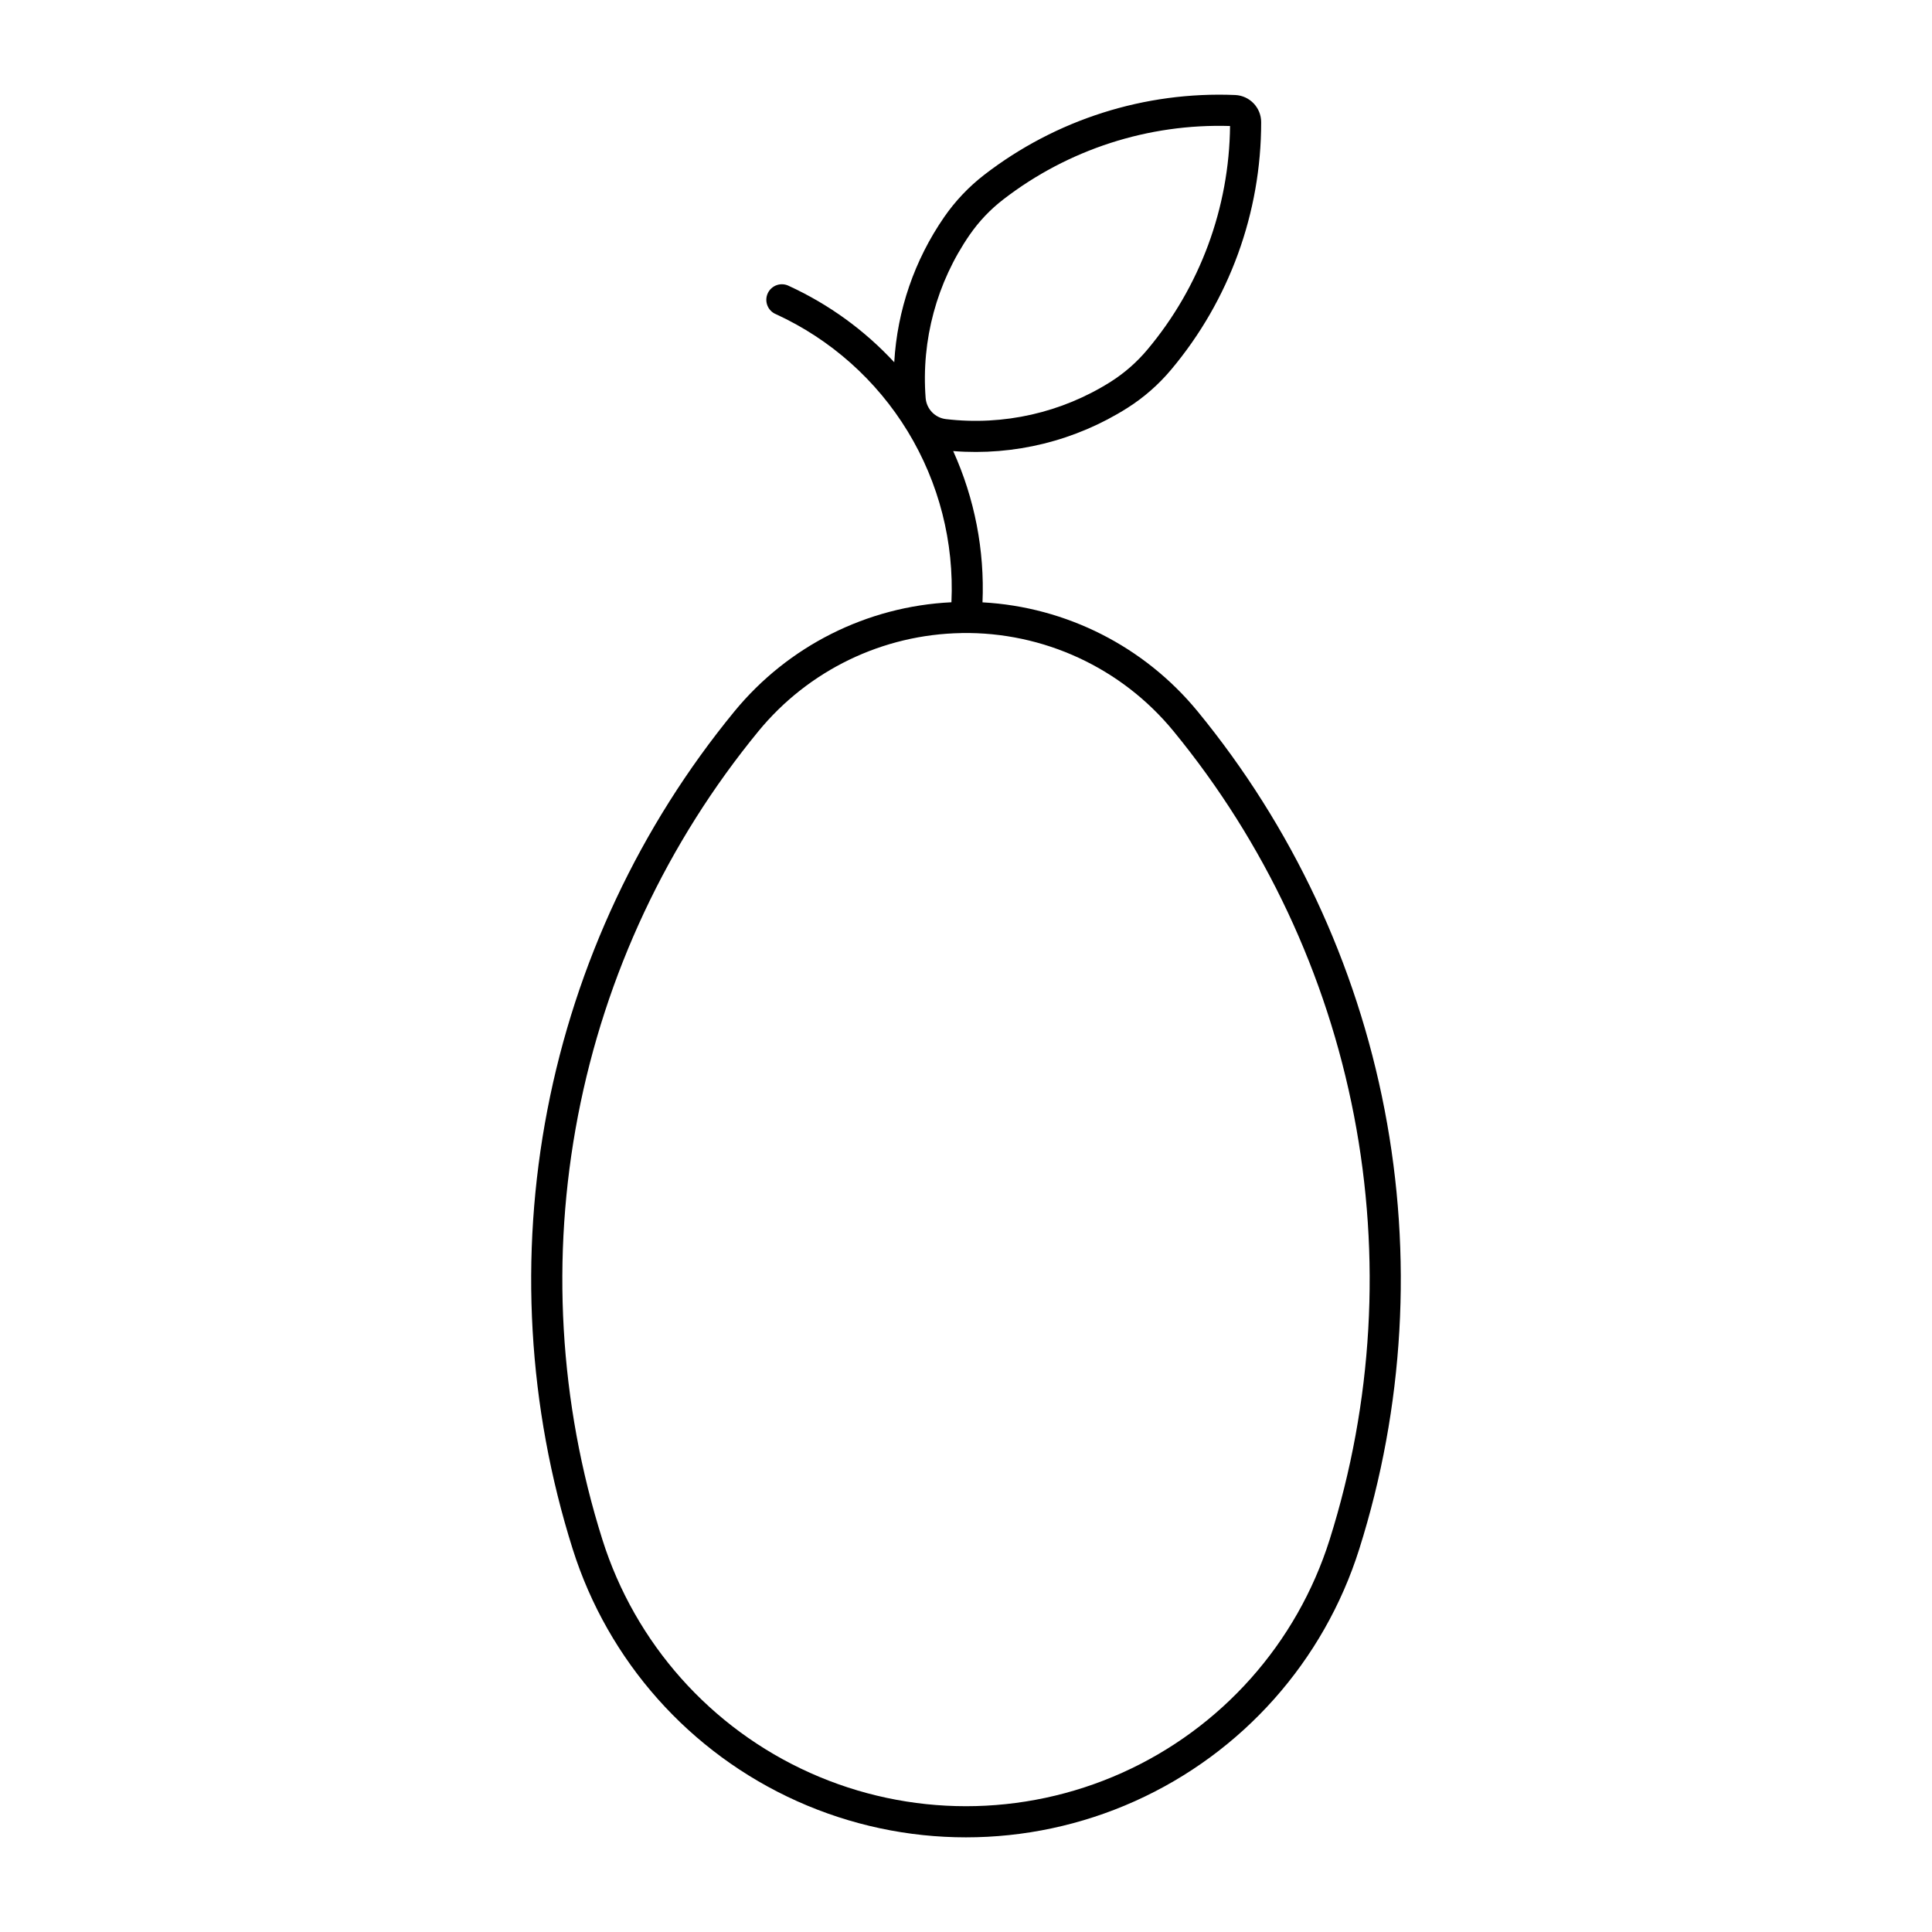 <?xml version="1.0" encoding="UTF-8"?>
<!-- Uploaded to: ICON Repo, www.iconrepo.com, Generator: ICON Repo Mixer Tools -->
<svg fill="#000000" width="800px" height="800px" version="1.1" viewBox="144 144 512 512" xmlns="http://www.w3.org/2000/svg">
 <path d="m471.34 169.18c-23.965-1-47.512 6.484-66.496 21.141-4.102 3.168-7.688 6.949-10.633 11.211-7.856 11.367-12.434 24.68-13.227 38.473-7.875-8.504-17.352-15.371-27.883-20.211-1-0.52-2.172-0.605-3.238-0.238-1.066 0.371-1.938 1.156-2.406 2.184s-0.496 2.199-0.078 3.246c0.418 1.047 1.246 1.879 2.297 2.297 14.465 6.648 26.613 17.465 34.891 31.062 8.281 13.598 12.309 29.359 11.574 45.262-22.398 1.086-43.293 11.594-57.52 28.93-25.035 30.512-42.062 66.789-49.547 105.54-7.484 38.754-5.188 78.762 6.684 116.4 9.379 29.758 31.027 54.086 59.492 66.859 28.461 12.773 61.027 12.773 89.492 0 28.465-12.773 50.113-37.102 59.488-66.859 11.875-37.637 14.18-77.645 6.699-116.4-7.481-38.75-24.508-75.027-49.535-105.54-14.117-17.199-34.801-27.691-57.02-28.91 0.582-13.785-2.078-27.516-7.769-40.086 16.207 1.281 32.398-2.723 46.141-11.414 4.383-2.773 8.309-6.211 11.637-10.188 15.414-18.363 23.855-41.574 23.84-65.551 0.004-3.859-3.031-7.035-6.887-7.207zm-1.363 8.215c-0.219 21.68-7.953 42.613-21.883 59.23-2.785 3.328-6.062 6.207-9.727 8.535-12.996 8.215-28.422 11.711-43.688 9.906-2.898-0.344-5.148-2.688-5.375-5.598-1.184-15.328 2.938-30.598 11.676-43.246 2.469-3.57 5.481-6.734 8.922-9.383 17.168-13.242 38.398-20.117 60.074-19.445zm-71.129 134.37v-0.004c21.703-0.348 42.379 9.23 56.148 26.012 24.164 29.453 40.602 64.469 47.828 101.88 7.223 37.406 5.004 76.023-6.453 112.36-8.676 27.504-28.691 49.992-55.004 61.797-26.312 11.805-56.414 11.805-82.727 0-26.312-11.805-46.324-34.293-55-61.797-11.465-36.332-13.684-74.945-6.465-112.35s23.652-72.422 47.816-101.88c13.258-16.16 32.953-25.676 53.855-26.012z"/>
</svg>